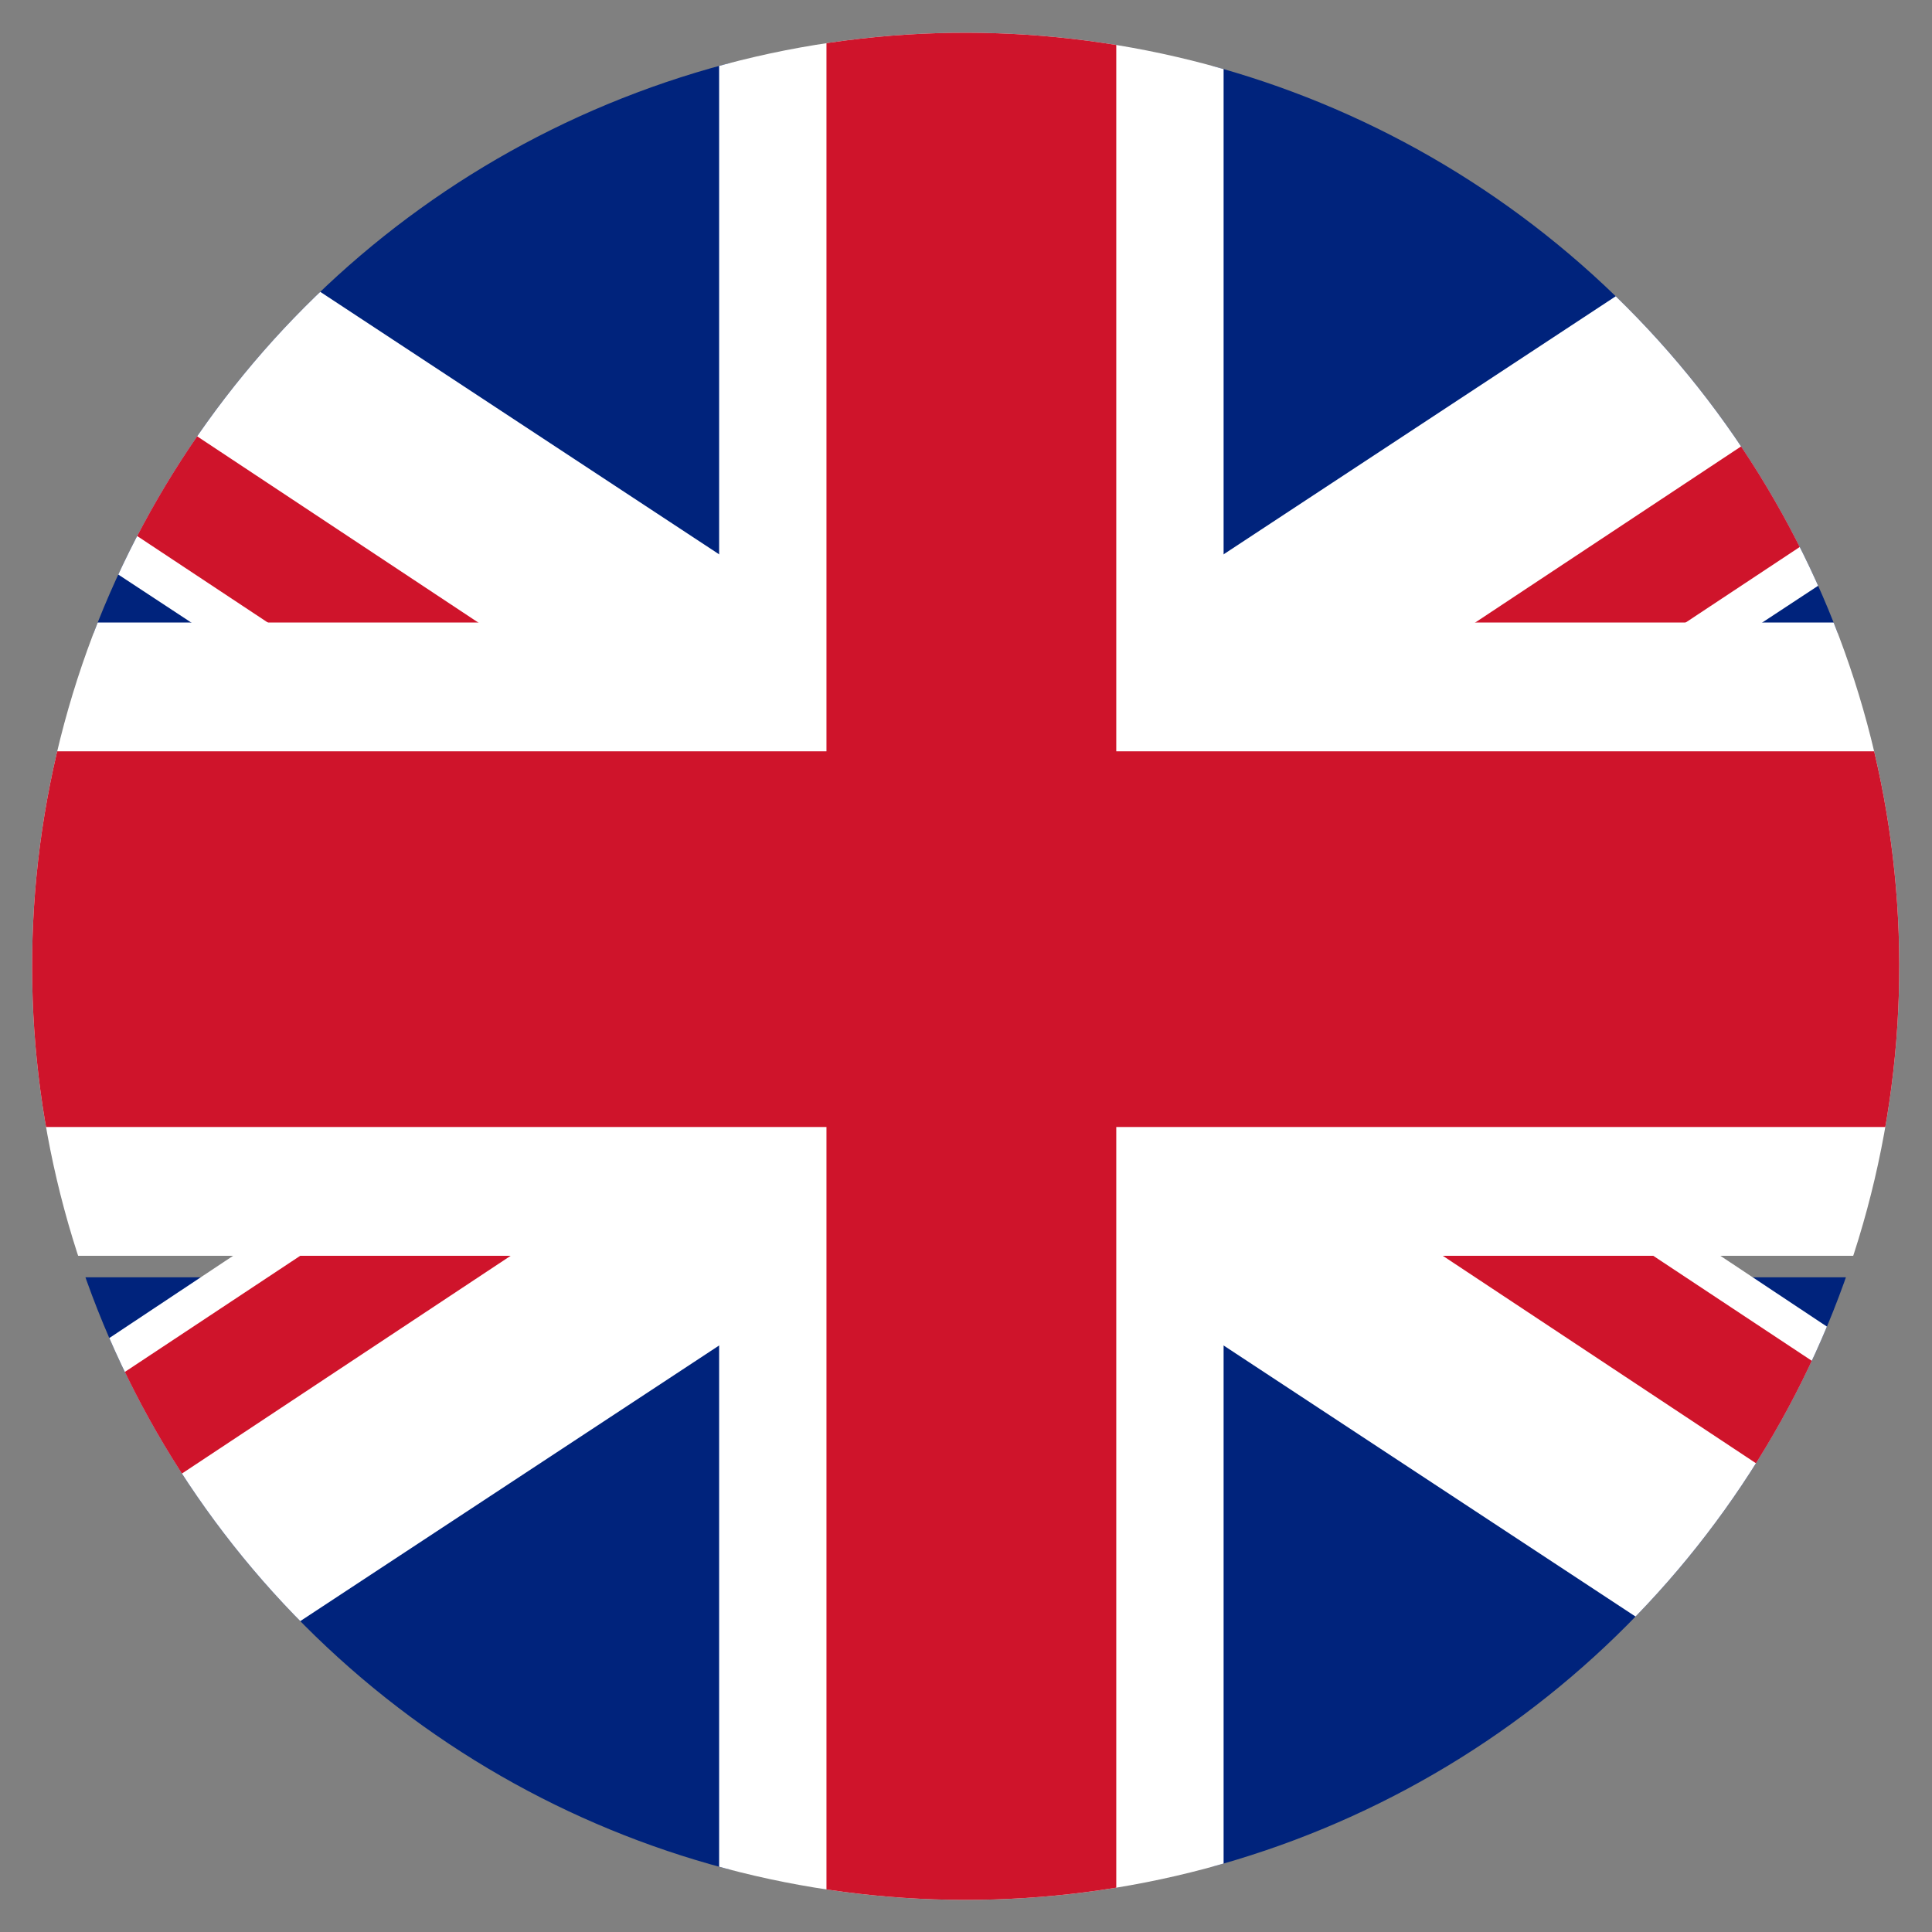 <?xml version="1.0" encoding="utf-8"?>
<!-- Generator: Adobe Illustrator 27.4.0, SVG Export Plug-In . SVG Version: 6.00 Build 0)  -->
<svg version="1.1" id="Layer_1" xmlns="http://www.w3.org/2000/svg" xmlns:xlink="http://www.w3.org/1999/xlink" x="0px" y="0px"
	 viewBox="0 0 18 18" style="enable-background:new 0 0 18 18;" xml:space="preserve">
<rect x="0" y="0" width="18" height="18" fill="#808080" stroke="none"/>
<style type="text/css">
	.st0{clip-path:url(#SVGID_00000162340167077061948050000014416575334379264919_);}
	.st1{fill:#00237C;}
	.st2{fill:#FFFFFF;}
	.st3{fill:#CF142B;}
</style>
<g>
	<g>
		<defs>
			<ellipse id="SVGID_1_" transform="matrix(0.634 -0.773 0.773 0.634 -3.666 10.254)" cx="9" cy="9" rx="8.7" ry="8.7"/>
		</defs>
		<clipPath id="SVGID_00000020377426256236244370000001918175509528556220_">
			<use xlink:href="#SVGID_1_"  style="overflow:visible;"/>
		</clipPath>
		<g style="clip-path:url(#SVGID_00000020377426256236244370000001918175509528556220_);">
			<g>
				<rect x="-4.3" y="-0.1" class="st1" width="11.1" height="6"/>
				<g>
					<polygon class="st2" points="-1.3,-0.1 -4.3,-0.1 -4.3,1.8 10.6,11.6 14.2,10.1 					"/>
				</g>
				<g>
					<polygon class="st3" points="-4.3,0 -4.3,1.3 10.8,11.3 11.4,10.4 					"/>
				</g>
			</g>
			<g>
				<rect x="11.3" y="-0.1" class="st1" width="11.1" height="6"/>
				<g>
					<polygon class="st2" points="19.4,-0.1 22.5,-0.1 22.5,1.8 7.6,11.6 3.9,10.1 					"/>
				</g>
				<g>
					<polygon class="st3" points="22.5,0 22.5,1.3 7.4,11.3 6.8,10.4 					"/>
				</g>
			</g>
			<g>
				<rect x="11.3" y="11.9" class="st1" width="11.1" height="6"/>
				<g>
					<polygon class="st2" points="19.4,17.8 22.5,17.8 22.5,16 7.6,6.1 3.9,7.6 					"/>
				</g>
				<g>
					<polygon class="st3" points="22.5,17.7 22.5,16.4 7.4,6.4 6.8,7.3 					"/>
				</g>
			</g>
			<g>
				<rect x="-4.3" y="11.9" class="st1" width="11.1" height="6"/>
				<g>
					<polygon class="st2" points="-1.3,17.8 -4.3,17.8 -4.3,16 10.6,6.1 14.2,7.6 					"/>
				</g>
				<g>
					<polygon class="st3" points="-4.3,17.7 -4.3,16.4 10.8,6.4 11.4,7.3 					"/>
				</g>
			</g>
			<polygon class="st2" points="22.5,5.8 11.4,5.8 11.4,-0.1 6.7,-0.1 6.7,5.8 -4.3,5.8 -4.3,11.7 6.7,11.7 6.7,17.8 11.4,17.8 
				11.4,11.7 22.5,11.7 			"/>
			<polygon class="st3" points="22.5,7 10.4,7 10.4,-0.1 7.7,-0.1 7.7,7 -4.3,7 -4.3,10.5 7.7,10.5 7.7,17.8 10.4,17.8 10.4,10.5 
				22.5,10.5 			"/>
		</g>
	</g>
</g>
</svg>
